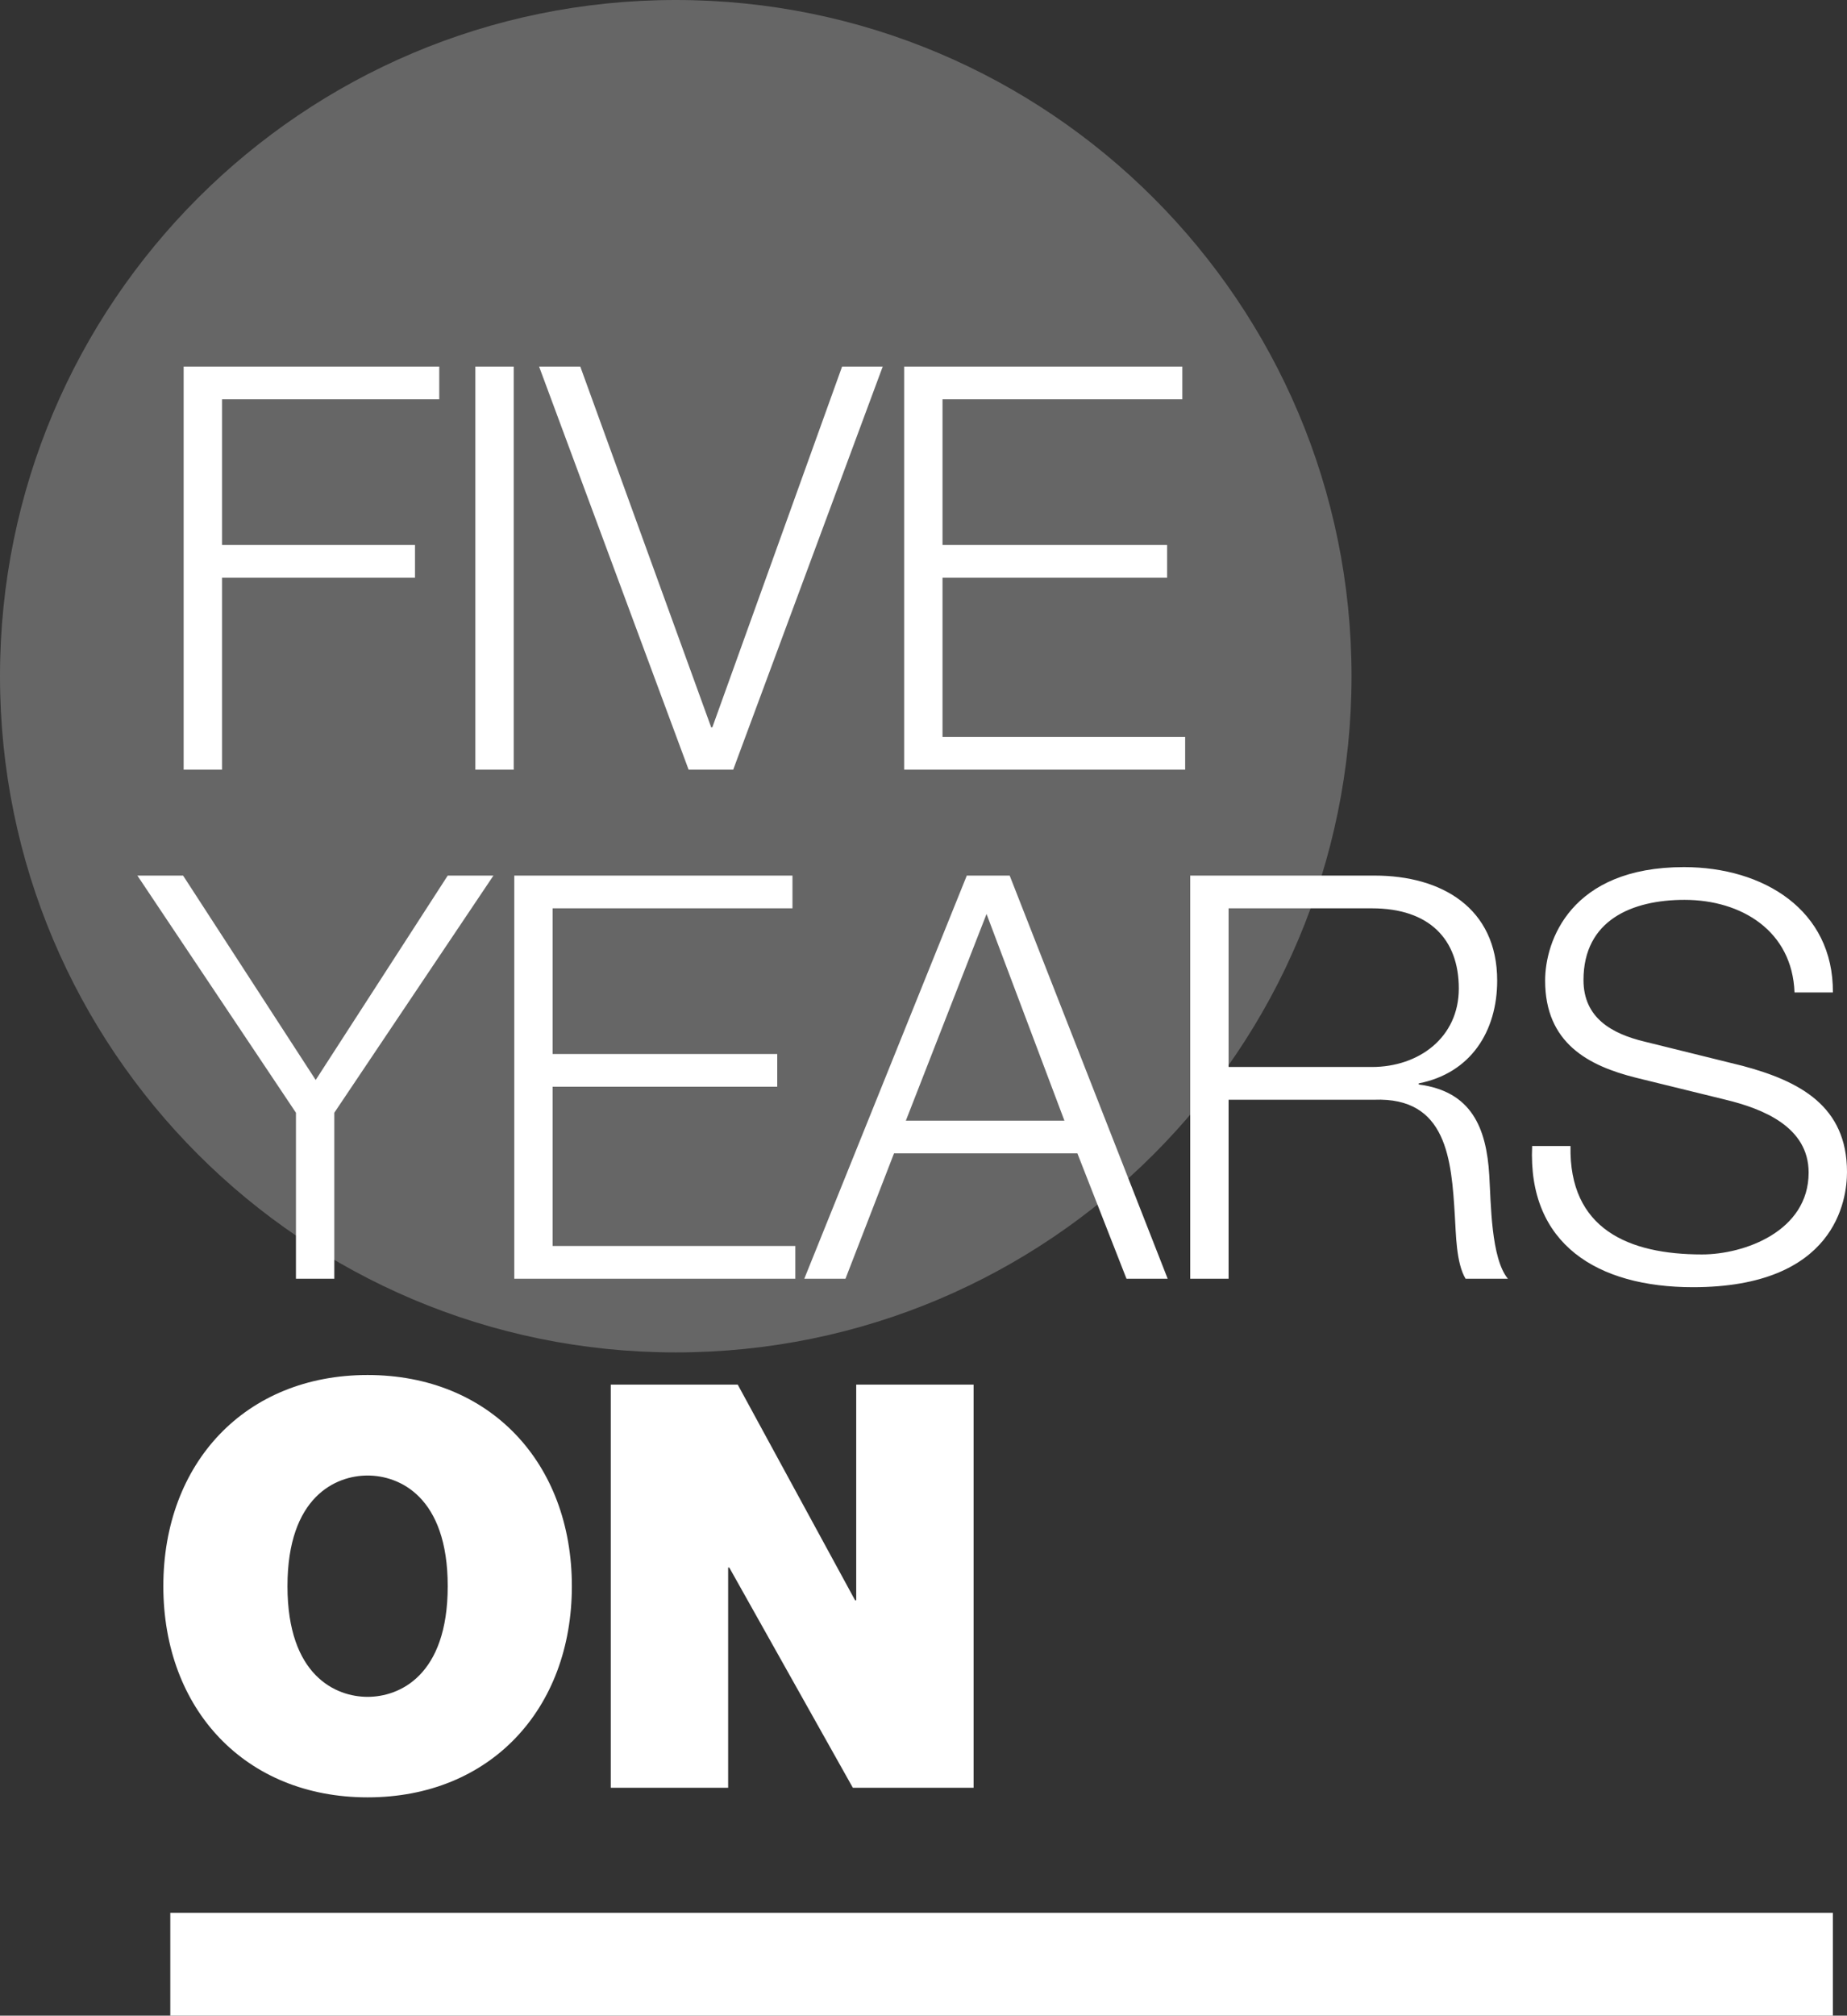 <?xml version="1.0" encoding="utf-8"?>
<!-- Generator: Adobe Illustrator 24.0.3, SVG Export Plug-In . SVG Version: 6.00 Build 0)  -->
<svg version="1.1" id="Layer_1" xmlns="http://www.w3.org/2000/svg" xmlns:xlink="http://www.w3.org/1999/xlink" x="0px" y="0px"
	 viewBox="0 0 347.802 379.319" style="enable-background:new 0 0 347.802 379.319;" xml:space="preserve">
<rect x="0" y="0" width="347.802" height="379.319" fill="#333333" stroke="none"/>
<style type="text/css">
	.st0{opacity:0.25;fill:#FFFFFF;}
	.st1{fill:#FFFFFF;}
</style>
<path class="st0" d="M127.249,0C56.973,0,0,56.972,0,127.252c0,70.279,56.973,127.252,127.249,127.252
	c70.28,0,127.252-56.973,127.252-127.252C254.501,56.972,197.529,0,127.249,0"/>
<path class="st1" d="M32.068,359.958H345.14v19.361H32.068V359.958z M34.583,144.847h7.225v-36.126h36.339v-6.164H41.808V75.144
	h40.908v-6.162H34.583V144.847z M89.511,144.847h7.225V68.982h-7.225V144.847z M129.672,144.847h8.394l28.157-75.865h-7.65
	l-24.438,67.895h-0.213l-24.651-67.895h-7.756L129.672,144.847z M170.257,144.847h52.915v-6.163h-45.69v-29.963h42.29v-6.164h-42.29
	V75.144h45.158v-6.162h-52.383V144.847z M55.728,240.638h7.225v-31.239l29.963-44.626H84.31l-24.863,38.464l-24.97-38.464H25.87
	l29.858,44.626V240.638z M96.844,240.638h52.915v-6.162h-45.69v-29.965h42.29v-6.163h-42.29v-27.413h45.158v-6.162H96.844V240.638z
	 M185.773,171.997l14.663,38.89h-29.857L185.773,171.997z M151.453,240.638h7.757l9.137-23.589h34.533l9.244,23.589h7.756
	l-29.751-75.865h-8.075L151.453,240.638z M231.351,170.935h26.989c10.838,0,16.363,5.844,16.363,15.089
	c0,9.243-7.545,14.768-16.363,14.768h-26.989V170.935z M224.126,240.638h7.225v-33.683h27.413
	c13.707-0.53,14.558,11.263,15.195,21.888c0.213,3.188,0.213,8.82,2.019,11.795h7.969c-3.188-3.825-3.188-14.239-3.506-19.445
	c-0.532-9.031-3.4-15.832-13.283-17.107v-0.212c9.776-1.913,14.77-9.776,14.77-19.338c0-13.707-10.519-19.763-23.057-19.763h-34.745
	V240.638z M288.512,215.668c-0.85,18.489,12.325,26.564,30.282,26.564c26.882,0,29.008-16.47,29.008-21.676
	c0-12.431-8.926-17.107-19.658-19.975l-18.488-4.57c-6.163-1.487-11.475-4.463-11.475-11.581c0-11.263,9.138-15.089,19.02-15.089
	c10.731,0,20.294,5.845,20.718,17.426h7.226c0.107-15.513-13.07-23.588-28.051-23.588c-21.357,0-26.138,13.919-26.138,21.357
	c0,11.794,8.181,16.045,17.106,18.276l16.895,4.144c7.012,1.7,15.619,5.1,15.619,13.706c0,11.051-12.113,15.407-20.082,15.407
	c-13.813,0-25.076-4.781-24.757-20.401H288.512z M69.221,319.323c-5.95,0-15.088-3.932-15.088-20.826
	c0-16.894,9.138-20.825,15.088-20.825s15.088,3.931,15.088,20.825C84.309,315.391,75.171,319.323,69.221,319.323 M69.221,258.758
	c-23.057,0-38.464,16.576-38.464,39.739s15.407,39.739,38.464,39.739c23.058,0,38.464-16.576,38.464-39.739
	S92.279,258.758,69.221,258.758 M115.012,336.43h22.101v-41.44h0.212l23.27,41.44h22.738v-75.865h-22.101v40.588h-0.212
	l-22.101-40.588h-23.907V336.43z"/>
</svg>
